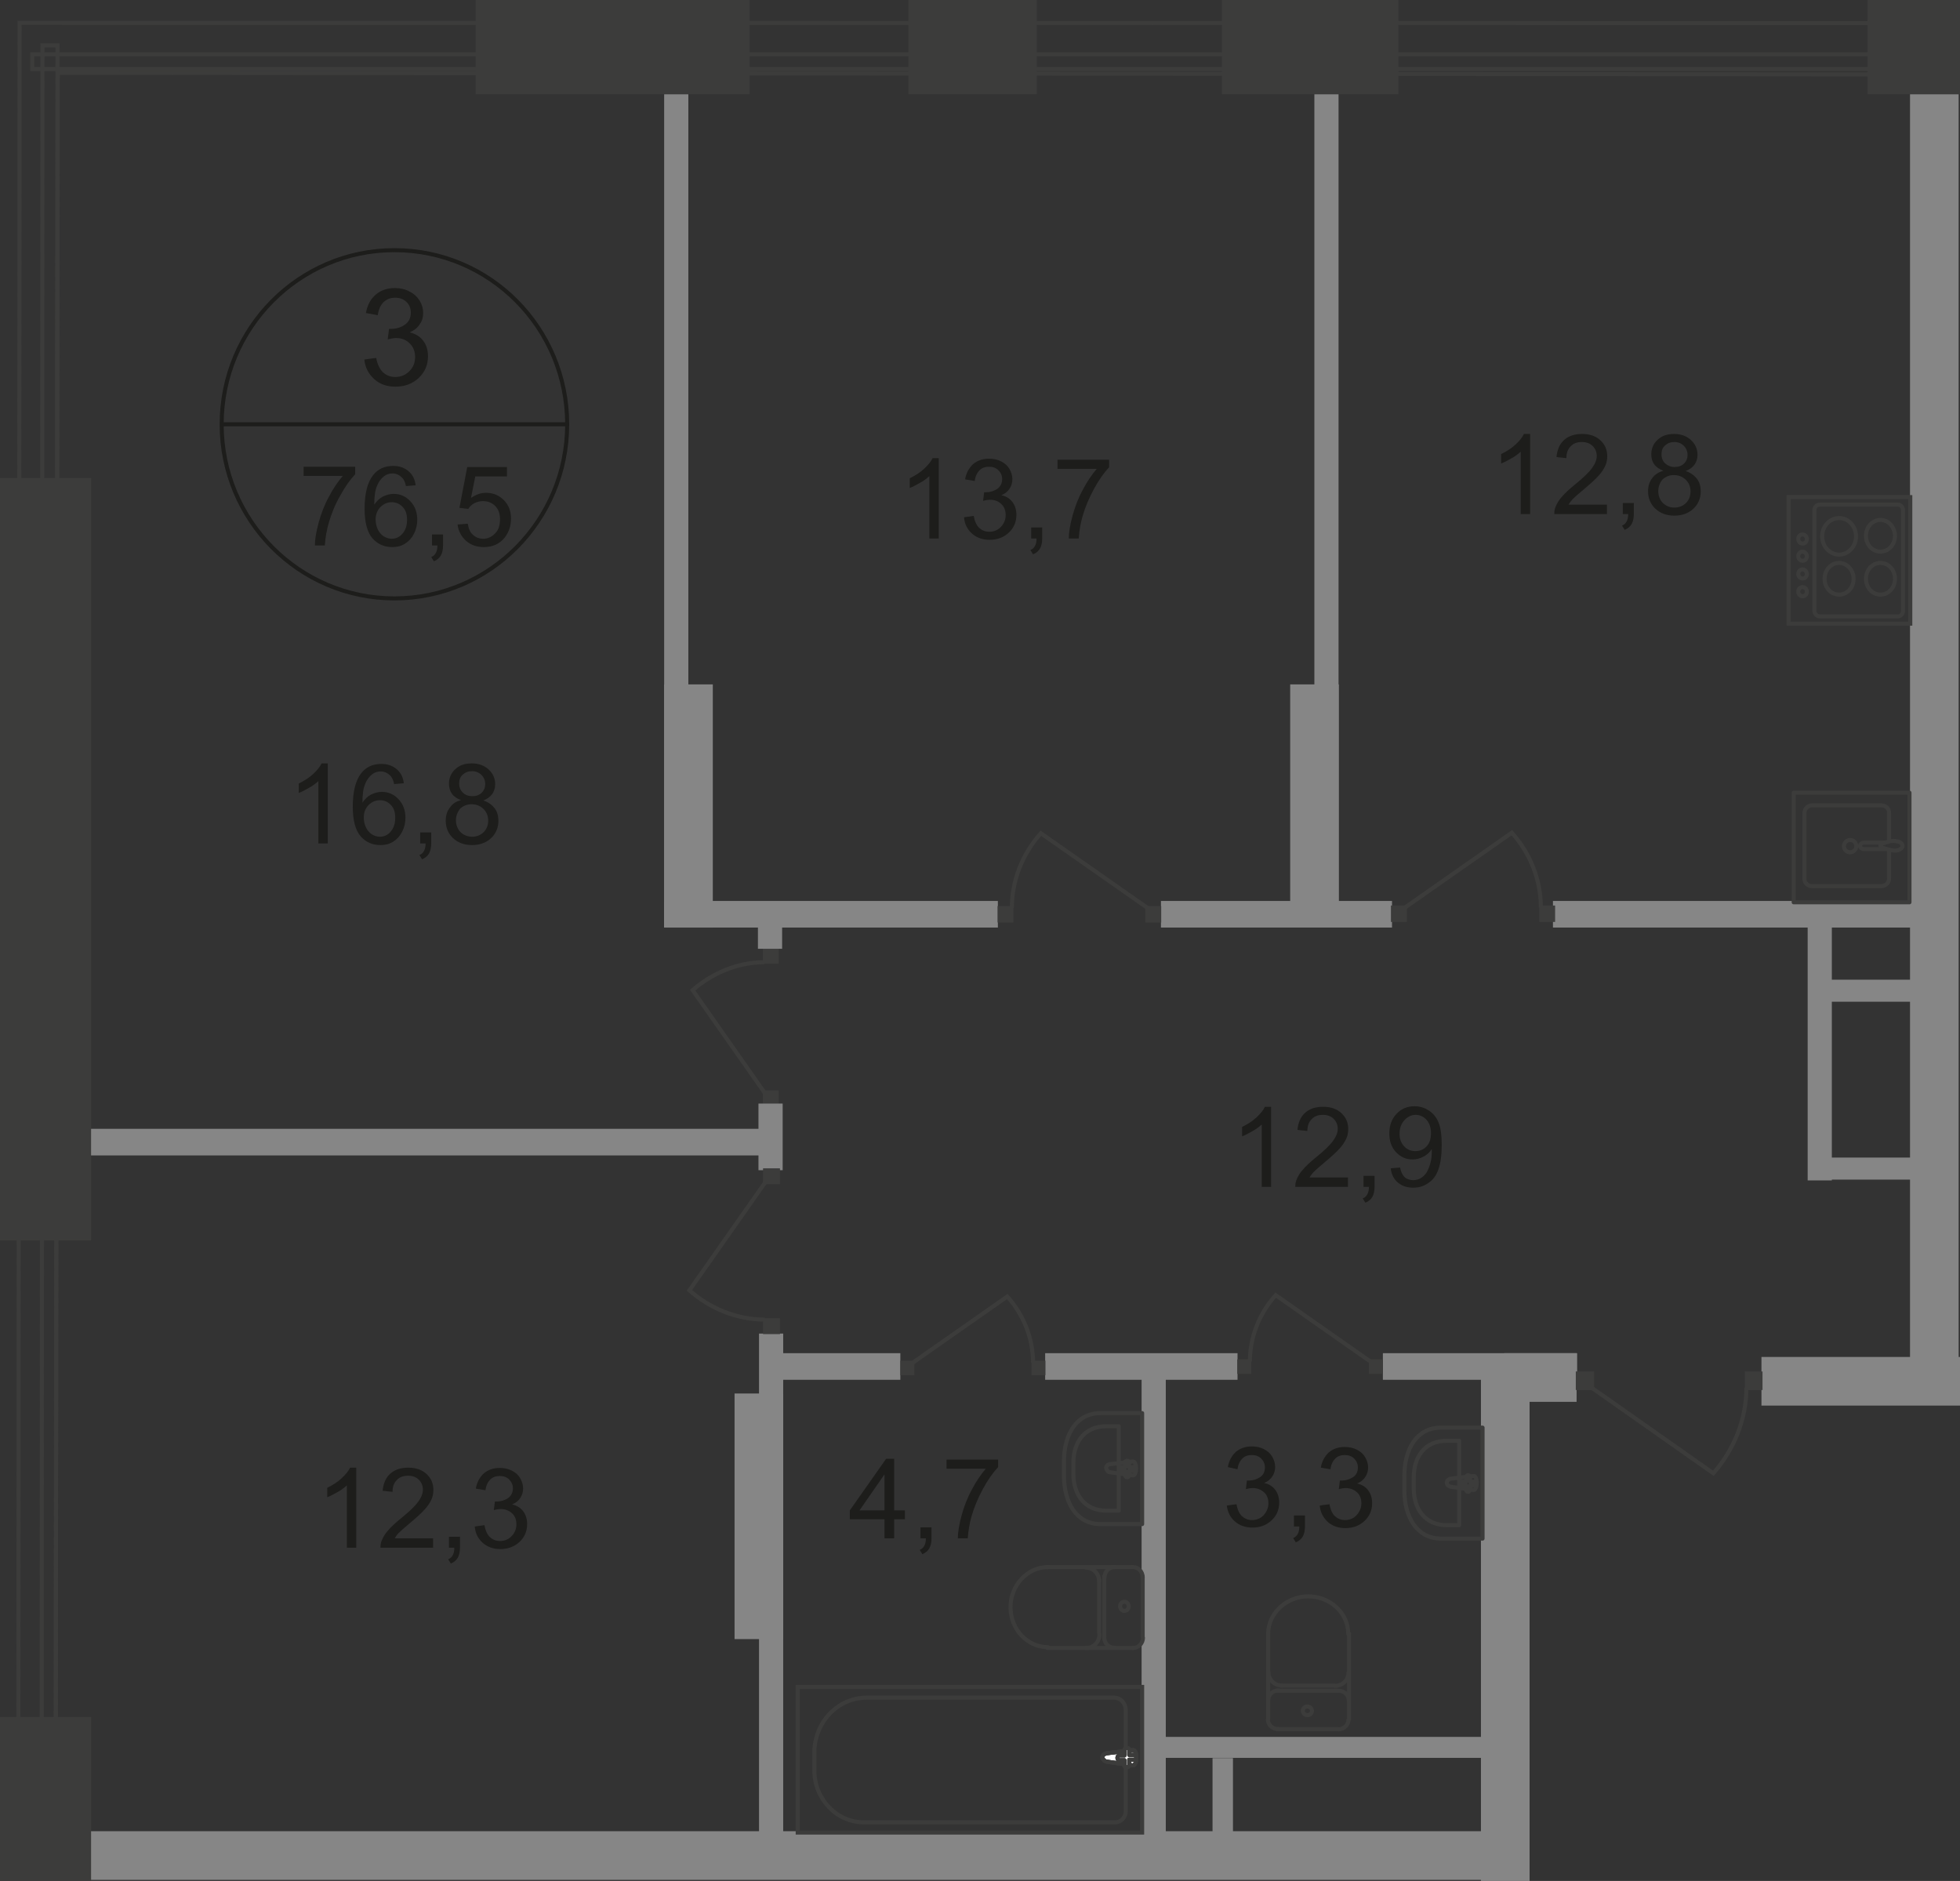 <?xml version="1.0" encoding="utf-8"?>
<!-- Generator: Adobe Illustrator 26.0.0, SVG Export Plug-In . SVG Version: 6.00 Build 0)  -->
<svg version="1.1" id="Слой_1" xmlns="http://www.w3.org/2000/svg" xmlns:xlink="http://www.w3.org/1999/xlink" x="0px" y="0px"
	 viewBox="0 0 729.5 700" style="enable-background:new 0 0 729.5 700;" xml:space="preserve">
<rect x="0" y="0" width="729.5" height="700" fill="#333333" stroke="none"/>
<style type="text/css">
	.st0{fill-rule:evenodd;clip-rule:evenodd;fill:#868686;}
	.st1{fill:none;stroke:#3C3C3B;stroke-width:1.5;stroke-miterlimit:22.926;}
	.st2{fill:none;stroke:#3C3C3B;stroke-width:1.5;stroke-linecap:round;stroke-linejoin:round;stroke-miterlimit:10;}
	.st3{fill:#FFFFFF;}
	.st4{fill:#3C3C3B;}
	.st5{fill-rule:evenodd;clip-rule:evenodd;fill:#3C3C3B;}
	.st6{enable-background:new    ;}
	.st7{fill:#1D1D1B;}
	.st8{fill:none;stroke:#1D1D1B;stroke-width:1.5;stroke-miterlimit:10;}
</style>
<rect x="247.2" y="254.7" class="st0" width="18.1" height="90.5"/>
<rect x="247.2" y="33.5" class="st0" width="9" height="311.7"/>
<rect x="480.2" y="254.7" class="st0" width="18.1" height="86.9"/>
<rect x="489.2" y="33.5" class="st0" width="9" height="309.8"/>
<rect x="710.9" y="30.1" class="st0" width="18.1" height="482.6"/>
<rect x="30.7" y="681.5" class="st0" width="528.5" height="18.1"/>
<rect x="273.4" y="518.6" class="st0" width="18.1" height="91.4"/>
<rect x="282.5" y="496.3" class="st0" width="9" height="194.2"/>
<rect x="424.9" y="506.4" class="st0" width="9" height="184.1"/>
<polyline class="st0" points="551.2,700 551.2,504.5 569.3,504.5 569.3,700 "/>
<polyline class="st0" points="729.5,523.1 655.6,523.1 655.6,505 729.5,505 "/>
<rect x="389" y="503.6" class="st0" width="71.6" height="9.9"/>
<rect x="514.7" y="503.6" class="st0" width="72.3" height="9.9"/>
<rect x="559.9" y="503.6" class="st0" width="26.9" height="18.1"/>
<rect x="284.9" y="503.6" class="st0" width="50.2" height="9.9"/>
<rect x="29.7" y="420.1" class="st0" width="256.8" height="9.9"/>
<rect x="247.4" y="335.3" class="st0" width="124" height="9.9"/>
<rect x="432.1" y="335.3" class="st0" width="86" height="9.9"/>
<rect x="578" y="335.3" class="st0" width="139.8" height="9.9"/>
<rect x="677.4" y="364.6" class="st0" width="39.6" height="8.2"/>
<rect x="677.4" y="430.8" class="st0" width="39.6" height="8.2"/>
<rect x="672.8" y="337" class="st0" width="9" height="102.3"/>
<rect x="665.7" y="185" class="st1" width="45.3" height="47.1"/>
<path class="st1" d="M706.4,187.8h-29.2c-1,0-1.9,0.9-1.9,2.1v37.4c0,1,0.9,2.1,1.9,2.1h29.2c1,0,1.9-0.9,1.9-2.1v-37.4
	C708.3,188.7,707.4,187.8,706.4,187.8z"/>
<path class="st1" d="M699.9,193.5c-3,0-5.4,2.6-5.4,5.9s2.4,5.9,5.4,5.9c3,0,5.4-2.6,5.4-5.9C705.2,196.1,702.9,193.5,699.9,193.5z"
	/>
<path class="st1" d="M699.9,209.5c-3,0-5.4,2.6-5.4,5.9c0,3.3,2.4,5.9,5.4,5.9c3,0,5.4-2.6,5.4-5.9
	C705.3,212.1,702.9,209.5,699.9,209.5z"/>
<path class="st1" d="M684.5,209.5c-3,0-5.4,2.6-5.4,5.9c0,3.3,2.4,5.9,5.4,5.9s5.4-2.6,5.4-5.9C689.9,212.1,687.4,209.5,684.5,209.5
	z"/>
<ellipse class="st1" cx="684.5" cy="199.6" rx="6.3" ry="6.8"/>
<path class="st1" d="M670.9,198.9c-0.9,0-1.6,0.7-1.6,1.7c0,0.9,0.7,1.7,1.6,1.7c0.9,0,1.6-0.7,1.6-1.7
	C672.5,199.6,671.8,198.9,670.9,198.9z"/>
<path class="st1" d="M670.9,205.3c-0.9,0-1.6,0.7-1.6,1.7c0,0.9,0.7,1.7,1.6,1.7c0.9,0,1.6-0.7,1.6-1.7
	C672.5,206.2,671.8,205.3,670.9,205.3z"/>
<path class="st1" d="M670.9,211.9c-0.9,0-1.6,0.7-1.6,1.7c0,0.9,0.7,1.7,1.6,1.7c0.9,0,1.6-0.7,1.6-1.7
	C672.5,212.8,671.8,211.9,670.9,211.9z"/>
<path class="st1" d="M670.9,218.5c-0.9,0-1.6,0.7-1.6,1.7c0,0.9,0.7,1.7,1.6,1.7c0.9,0,1.6-0.7,1.6-1.7S671.8,218.5,670.9,218.5z"/>
<path class="st2" d="M703.1,312.9v-10.4c0-1.6-1.2-2.8-3-2.8h-25.5c-1.6,0-3,1.2-3,2.8V327c0,1.6,1.2,2.8,3,2.8h25.5
	c1.6,0,3-1.2,3-2.8v-10.8"/>
<path class="st1" d="M688.6,317.2c1.2,0,2.3-1,2.3-2.3s-1-2.3-2.3-2.3c-1.2,0-2.3,1-2.3,2.3S687.4,317.2,688.6,317.2z"/>
<path class="st1" d="M702,316h-8.3c-0.7,0-1.4-0.5-1.4-1.2s0.7-1.2,1.4-1.2h8.3"/>
<path class="st1" d="M703.4,313.1c-1.2,0.3-1.9,0.5-2.4,0.7c-0.3,0.2-0.7,0.2-0.9,0.3c0,0-0.2,0-0.2,0.2v0.2v0.2v0.2v0.2
	c0,0,0,0.2,0.2,0.2c0.2,0,0.5,0.2,0.9,0.3c0.5,0.2,1.2,0.3,2.4,0.7c0.9,0.2,1.7,0.3,2.6,0.2c1.2-0.2,2.1-0.9,2.1-1.7
	s-0.9-1.6-2.1-1.7C705.2,312.9,704.1,312.9,703.4,313.1z"/>
<rect x="667.6" y="295" class="st2" width="43.1" height="40.8"/>
<polyline class="st1" points="719.1,20.2 12,20.2 12,25.7 719.1,25.7 "/>
<rect x="296.9" y="627.8" class="st1" width="128.2" height="54.2"/>
<path class="st1" d="M322.6,631.8h92.1c2.4,0,4.3,2.1,4.3,4.7v37.5c0,2.3-1.7,4.2-4,4.2h-93.5c-10.1,0-18.4-8.7-18.4-19.3v-6.8
	C303.2,640.9,311.8,631.8,322.6,631.8z"/>
<path class="st3" d="M411.9,655.6l9.7,1.4c1.7,0.2,1.9-5.9,0-5.7l-9.7,1.2c-0.9,0.2-1.6,0.7-1.6,1.6
	C410.5,654.9,411.2,655.5,411.9,655.6"/>
<path class="st1" d="M411.9,655.6l9.7,1.4c1.7,0.2,1.9-5.9,0-5.7l-9.7,1.2c-0.9,0.2-1.6,0.7-1.6,1.6
	C410.5,654.9,411.2,655.5,411.9,655.6z"/>
<path class="st1" d="M411.9,655.6l9.7,1.4c1.7,0.2,1.9-5.9,0-5.7l-9.7,1.2c-0.9,0.2-1.6,0.7-1.6,1.6
	C410.5,654.9,411.2,655.5,411.9,655.6z"/>
<path class="st2" d="M411.9,655.6l9.7,1.4c1.7,0.2,1.9-5.9,0-5.7l-9.7,1.2c-0.9,0.2-1.6,0.7-1.6,1.6
	C410.5,654.9,411.2,655.5,411.9,655.6z"/>
<path class="st3" d="M419.4,657.7L419.4,657.7c0.3,0,0.9-0.3,0.9-0.9v-1.9h1.9c0.3,0,0.7-0.3,0.7-0.9c0-0.5-0.3-0.9-0.7-0.9h-1.9
	v-1.7c0-0.5-0.3-0.9-0.9-0.9c-0.3,0-0.9,0.3-0.9,0.9v1.9h-1.9c-0.3,0-0.7,0.3-0.7,0.9c0,0.5,0.3,0.9,0.7,0.9h1.9v1.9
	C418.5,657.4,418.9,657.7,419.4,657.7"/>
<path class="st2" d="M419.4,657.7L419.4,657.7c0.3,0,0.9-0.3,0.9-0.9v-1.9h1.9c0.3,0,0.7-0.3,0.7-0.9c0-0.5-0.3-0.9-0.7-0.9h-1.9
	v-1.7c0-0.5-0.3-0.9-0.9-0.9c-0.3,0-0.9,0.3-0.9,0.9v1.9h-1.9c-0.3,0-0.7,0.3-0.7,0.9c0,0.5,0.3,0.9,0.7,0.9h1.9v1.9
	C418.5,657.4,418.9,657.7,419.4,657.7z"/>
<path class="st2" d="M419.4,657.7L419.4,657.7c0.3,0,0.9-0.3,0.9-0.9v-1.9h1.9c0.3,0,0.7-0.3,0.7-0.9c0-0.5-0.3-0.9-0.7-0.9h-1.9
	v-1.7c0-0.5-0.3-0.9-0.9-0.9c-0.3,0-0.9,0.3-0.9,0.9v1.9h-1.9c-0.3,0-0.7,0.3-0.7,0.9c0,0.5,0.3,0.9,0.7,0.9h1.9v1.9
	C418.5,657.4,418.9,657.7,419.4,657.7z"/>
<path class="st2" d="M419.4,657.7L419.4,657.7c0.3,0,0.9-0.3,0.9-0.9v-1.9h1.9c0.3,0,0.7-0.3,0.7-0.9c0-0.5-0.3-0.9-0.7-0.9h-1.9
	v-1.7c0-0.5-0.3-0.9-0.9-0.9c-0.3,0-0.9,0.3-0.9,0.9v1.9h-1.9c-0.3,0-0.7,0.3-0.7,0.9c0,0.5,0.3,0.9,0.7,0.9h1.9v1.9
	C418.5,657.4,418.9,657.7,419.4,657.7z"/>
<path class="st2" d="M409.6,567.2h15.5v-41.3h-15.5c-9,0-13.6,8-13.6,17.9v5.6C396.1,559.2,400.6,567.2,409.6,567.2z"/>
<path class="st2" d="M411.7,562.2h4.7v-31.4h-4.7c-8.2,0-12.2,6.1-12.2,13.6v4.3C399.6,556.1,403.6,562.2,411.7,562.2z"/>
<path class="st2" d="M413.1,547.9l8.5,1.2c1.6,0.2,1.7-5.4,0-5.2l-8.5,1c-0.7,0-1.4,0.7-1.4,1.4
	C411.9,547.2,412.4,547.9,413.1,547.9z"/>
<path class="st2" d="M419.5,549.8L419.5,549.8c0.3,0,0.7-0.3,0.7-0.7v-1.7h1.6c0.3,0,0.7-0.3,0.7-0.7c0-0.3-0.3-0.7-0.7-0.7h-1.6
	v-1.7c0-0.3-0.3-0.7-0.7-0.7s-0.7,0.3-0.7,0.7v1.7h-1.6c-0.3,0-0.7,0.3-0.7,0.7c0,0.3,0.3,0.7,0.7,0.7h1.6v1.7
	C418.9,549.5,419.2,549.8,419.5,549.8z"/>
<path class="st2" d="M421.8,613.3c1.9,0,3.6-1.7,3.6-3.8"/>
<line class="st2" x1="421.6" y1="613.3" x2="389.8" y2="613.3"/>
<path class="st2" d="M390,583.2c-7.6,0-13.9,6.8-13.9,14.9c0,8.3,6.3,14.9,13.9,14.9"/>
<line class="st2" x1="389.7" y1="583.2" x2="421.5" y2="583.2"/>
<path class="st2" d="M425.3,587c0-2.1-1.6-3.8-3.6-3.8"/>
<line class="st2" x1="425.3" y1="586.7" x2="425.3" y2="609.1"/>
<path class="st2" d="M420.1,597.8c0-0.9-0.7-1.7-1.6-1.7c-0.9,0-1.6,0.7-1.6,1.7c0,0.9,0.7,1.7,1.6,1.7S420.1,598.8,420.1,597.8z"/>
<path class="st2" d="M414.7,583.2c-1.9,0-3.6,1.7-3.6,3.8"/>
<line class="st2" x1="411" y1="586.7" x2="411" y2="609.1"/>
<path class="st2" d="M411,609.4c0,2.1,1.6,3.8,3.6,3.8"/>
<path class="st2" d="M404.3,613.3c2.8,0,4.9-2.3,4.9-5"/>
<line class="st2" x1="409.1" y1="607.7" x2="409.1" y2="588.1"/>
<path class="st2" d="M409.1,588.4c0-2.8-2.3-5-4.9-5"/>
<path class="st2" d="M536.3,572.6h15.5v-41.3h-15.5c-9,0-13.6,8-13.6,17.9v5.6C522.7,564.4,527.3,572.6,536.3,572.6z"/>
<path class="st2" d="M538.4,567.6h4.7v-31.4h-4.7c-8.2,0-12.2,6.1-12.2,13.6v4.3C526.2,561.5,530.4,567.6,538.4,567.6z"/>
<path class="st2" d="M539.9,553.3l8.5,1.2c1.6,0.2,1.7-5.4,0-5.2l-8.5,1c-0.7,0.2-1.4,0.7-1.4,1.4
	C538.5,552.6,539.1,553.1,539.9,553.3z"/>
<path class="st2" d="M546.4,555.2L546.4,555.2c0.3,0,0.7-0.3,0.7-0.7v-1.7h1.6c0.3,0,0.7-0.3,0.7-0.7c0-0.3-0.3-0.7-0.7-0.7h-1.6
	v-1.7c0-0.3-0.3-0.7-0.7-0.7c-0.3,0-0.7,0.3-0.7,0.7v1.7h-1.6c-0.3,0-0.7,0.3-0.7,0.7c0,0.3,0.3,0.7,0.7,0.7h1.6v1.7
	C545.7,554.9,546,555.2,546.4,555.2z"/>
<path class="st2" d="M501.9,640c0,1.9-1.7,3.6-3.8,3.6"/>
<line class="st2" x1="502.1" y1="639.8" x2="502.1" y2="608"/>
<path class="st2" d="M472,608c0-7.6,6.8-13.9,14.9-13.9c8.3,0,14.9,6.3,14.9,13.9"/>
<line class="st2" x1="472" y1="607.7" x2="472" y2="639.7"/>
<path class="st2" d="M475.7,643.5c-2.1,0-3.8-1.6-3.8-3.6"/>
<line class="st2" x1="475.3" y1="643.5" x2="497.9" y2="643.5"/>
<path class="st2" d="M486.6,638.3c-0.9,0-1.7-0.7-1.7-1.6c0-0.9,0.7-1.6,1.7-1.6c0.9,0,1.7,0.7,1.7,1.6
	C488.3,637.6,487.6,638.3,486.6,638.3z"/>
<path class="st2" d="M472,632.7c0-1.9,1.7-3.6,3.8-3.6"/>
<line class="st2" x1="475.3" y1="629.2" x2="497.9" y2="629.2"/>
<path class="st2" d="M498.2,629.2c2.1,0,3.8,1.6,3.8,3.6"/>
<path class="st2" d="M501.9,622.5c0,2.8-2.3,4.9-5,4.9"/>
<line class="st2" x1="496.5" y1="627.3" x2="476.7" y2="627.3"/>
<path class="st2" d="M477.1,627.3c-2.8,0-5-2.3-5-4.9"/>
<rect x="429.4" y="646.4" class="st0" width="124" height="7.8"/>
<rect x="451.3" y="654.3" class="st0" width="7.6" height="32.3"/>
<path class="st2" d="M509.2,698.9"/>
<rect x="586.5" y="510.4" class="st4" width="6.8" height="6.9"/>
<rect x="649.4" y="510.4" class="st4" width="6.6" height="6.9"/>
<path class="st1" d="M592.2,516.3l45.5,32c7.6-8.7,12.3-20,12.3-31.8"/>
<rect x="426.3" y="337.2" class="st4" width="5.9" height="6.1"/>
<rect x="371.3" y="337.2" class="st4" width="5.9" height="6.1"/>
<path class="st1" d="M427.4,338.1l-40-28c-6.8,7.6-10.8,17.5-10.8,27.8"/>
<rect x="517.7" y="337" class="st4" width="5.9" height="6.1"/>
<rect x="572.9" y="337" class="st4" width="5.9" height="6.1"/>
<path class="st1" d="M522.7,337.9l40-28c6.8,7.6,10.8,17.5,10.8,27.8"/>
<rect x="335.1" y="506.4" class="st4" width="5.2" height="5.4"/>
<rect x="383.9" y="506.4" class="st4" width="5.2" height="5.4"/>
<path class="st1" d="M339.5,507.3l35.4-24.8c6.1,6.8,9.6,15.6,9.6,24.7"/>
<rect x="509.5" y="505.9" class="st4" width="5.2" height="5.4"/>
<rect x="460.5" y="505.9" class="st4" width="5.2" height="5.4"/>
<path class="st1" d="M510.2,506.8l-35.4-24.8c-6.1,6.8-9.6,15.6-9.6,24.7"/>
<rect x="283.9" y="405.8" class="st4" width="5.9" height="5.7"/>
<rect x="283.9" y="353" class="st4" width="5.9" height="5.6"/>
<path class="st1" d="M284.6,406.7l-26.8-38.2c7.3-6.4,16.9-10.4,26.6-10.4"/>
<rect x="282.1" y="338.2" class="st0" width="9" height="14.9"/>
<rect x="282.3" y="410.7" class="st0" width="9" height="24.8"/>
<rect x="284" y="434.8" class="st4" width="6.3" height="5.9"/>
<rect x="284" y="490.6" class="st4" width="6.3" height="5.9"/>
<path class="st1" d="M284.9,439.9l-28.3,40.3c7.6,6.8,17.7,10.9,28.1,10.9"/>
<polyline class="st1" points="719.1,27.7 21.5,27.1 20.7,691.3 "/>
<polyline class="st1" points="6.8,691.3 7.3,8.5 8.2,8.5 21.5,8.5 719.1,8.6 "/>
<polyline class="st1" points="15.5,700 15.8,16.9 21.4,16.9 20.7,691.3 "/>
<rect x="338.1" class="st5" width="47.8" height="35.1"/>
<rect x="177" class="st5" width="102" height="35.1"/>
<rect x="454.8" class="st5" width="65.7" height="35.1"/>
<polyline class="st5" points="729.5,35.1 695.1,35.1 695.1,0 729.5,0 "/>
<polyline class="st5" points="0,700 0,639 33.9,639 33.9,700 "/>
<rect y="177.9" class="st5" width="33.9" height="283.7"/>
<g class="st6">
	<path class="st7" d="M569.6,191.3H566v-23.2c-0.9,0.8-2,1.7-3.5,2.5c-1.4,0.8-2.7,1.5-3.8,1.9V169c2-1,3.8-2.1,5.3-3.5
		c1.5-1.4,2.6-2.7,3.2-4h2.3V191.3z"/>
	<path class="st7" d="M598.1,187.8v3.5h-19.6c0-0.9,0.1-1.7,0.4-2.5c0.5-1.3,1.3-2.7,2.4-3.9c1.1-1.3,2.7-2.8,4.8-4.5
		c3.2-2.6,5.4-4.7,6.5-6.3c1.1-1.5,1.7-3,1.7-4.4c0-1.4-0.5-2.7-1.5-3.7c-1-1-2.4-1.5-4-1.5c-1.8,0-3.2,0.5-4.2,1.6
		c-1.1,1.1-1.6,2.5-1.6,4.4l-3.7-0.4c0.3-2.8,1.2-4.9,2.9-6.4c1.7-1.5,3.9-2.2,6.7-2.2c2.8,0,5.1,0.8,6.8,2.4
		c1.7,1.6,2.5,3.5,2.5,5.9c0,1.2-0.2,2.4-0.7,3.5c-0.5,1.1-1.3,2.4-2.4,3.6c-1.1,1.3-3,3-5.6,5.2c-2.2,1.8-3.6,3.1-4.2,3.7
		c-0.6,0.7-1.1,1.3-1.5,2H598.1z"/>
	<path class="st7" d="M604,191.3v-4.1h4.1v4.1c0,1.5-0.3,2.8-0.8,3.7c-0.5,0.9-1.4,1.7-2.6,2.2l-1-1.6c0.8-0.3,1.3-0.8,1.7-1.5
		s0.6-1.6,0.6-2.8H604z"/>
	<path class="st7" d="M619.1,175.2c-1.5-0.6-2.6-1.3-3.4-2.4s-1.1-2.3-1.1-3.7c0-2.2,0.8-4,2.3-5.4c1.6-1.5,3.6-2.2,6.2-2.2
		c2.6,0,4.7,0.8,6.3,2.3c1.6,1.5,2.4,3.3,2.4,5.5c0,1.4-0.4,2.6-1.1,3.6c-0.7,1-1.8,1.8-3.3,2.4c1.8,0.6,3.2,1.6,4.2,2.9
		c1,1.3,1.4,2.9,1.4,4.7c0,2.5-0.9,4.7-2.7,6.4c-1.8,1.7-4.2,2.6-7.1,2.6c-2.9,0-5.3-0.9-7.1-2.6c-1.8-1.7-2.7-3.9-2.7-6.5
		c0-1.9,0.5-3.5,1.5-4.8C615.9,176.6,617.3,175.7,619.1,175.2z M617.2,182.8c0,1,0.2,2,0.7,3s1.2,1.7,2.2,2.3s2,0.8,3.1,0.8
		c1.7,0,3.2-0.6,4.3-1.7c1.1-1.1,1.7-2.5,1.7-4.3c0-1.8-0.6-3.2-1.8-4.4c-1.2-1.1-2.6-1.7-4.4-1.7c-1.7,0-3.1,0.6-4.3,1.7
		C617.8,179.7,617.2,181.1,617.2,182.8z M618.4,169.1c0,1.4,0.5,2.6,1.4,3.4s2.1,1.3,3.5,1.3c1.4,0,2.6-0.4,3.5-1.3s1.3-2,1.3-3.2
		c0-1.3-0.5-2.5-1.4-3.4c-0.9-0.9-2.1-1.4-3.5-1.4c-1.4,0-2.5,0.4-3.5,1.3S618.4,167.8,618.4,169.1z"/>
</g>
<g class="st6">
	<path class="st7" d="M349.5,200.4h-3.6v-23.2c-0.9,0.8-2,1.7-3.5,2.5c-1.4,0.8-2.7,1.5-3.8,1.9V178c2-1,3.8-2.1,5.3-3.5
		c1.5-1.4,2.6-2.7,3.2-4h2.3V200.4z"/>
	<path class="st7" d="M358.8,192.5l3.6-0.5c0.4,2.1,1.1,3.6,2.1,4.5c1,0.9,2.2,1.4,3.7,1.4c1.7,0,3.2-0.6,4.3-1.8
		c1.2-1.2,1.8-2.7,1.8-4.4c0-1.7-0.5-3.1-1.6-4.1c-1.1-1.1-2.5-1.6-4.2-1.6c-0.7,0-1.5,0.1-2.6,0.4l0.4-3.2c0.2,0,0.4,0,0.6,0
		c1.6,0,2.9-0.4,4.2-1.2c1.2-0.8,1.9-2.1,1.9-3.7c0-1.3-0.5-2.4-1.4-3.3s-2.1-1.3-3.5-1.3c-1.4,0-2.6,0.4-3.5,1.3
		c-0.9,0.9-1.6,2.2-1.8,4l-3.6-0.6c0.4-2.4,1.5-4.3,3-5.7c1.6-1.3,3.5-2,5.9-2c1.6,0,3.1,0.3,4.5,1c1.4,0.7,2.4,1.6,3.1,2.8
		c0.7,1.2,1.1,2.5,1.1,3.8c0,1.3-0.3,2.4-1,3.5c-0.7,1.1-1.7,1.9-3.1,2.5c1.8,0.4,3.1,1.2,4.1,2.5c1,1.3,1.5,2.9,1.5,4.8
		c0,2.6-0.9,4.8-2.8,6.6c-1.9,1.8-4.3,2.7-7.2,2.7c-2.6,0-4.8-0.8-6.5-2.3C360,197,359,195,358.8,192.5z"/>
	<path class="st7" d="M383.8,200.4v-4.1h4.1v4.1c0,1.5-0.3,2.8-0.8,3.7c-0.5,0.9-1.4,1.7-2.6,2.2l-1-1.6c0.8-0.3,1.3-0.8,1.7-1.5
		s0.6-1.6,0.6-2.8H383.8z"/>
	<path class="st7" d="M393.6,174.6v-3.5h19.2v2.8c-1.9,2-3.8,4.7-5.6,8s-3.3,6.8-4.3,10.3c-0.7,2.5-1.2,5.2-1.4,8.2h-3.7
		c0-2.3,0.5-5.2,1.4-8.5c0.9-3.3,2.1-6.5,3.8-9.6c1.6-3.1,3.4-5.7,5.2-7.8H393.6z"/>
</g>
<g class="st6">
	<path class="st7" d="M113,177.2v-3.5h19.2v2.8c-1.9,2-3.8,4.7-5.6,8c-1.9,3.3-3.3,6.8-4.3,10.3c-0.7,2.5-1.2,5.2-1.4,8.2h-3.7
		c0-2.3,0.5-5.2,1.4-8.5c0.9-3.3,2.1-6.5,3.8-9.6c1.6-3.1,3.4-5.7,5.2-7.8H113z"/>
	<path class="st7" d="M154.7,180.6l-3.6,0.3c-0.3-1.4-0.8-2.5-1.4-3.1c-1-1-2.2-1.6-3.6-1.6c-1.2,0-2.2,0.3-3.1,1
		c-1.1,0.8-2.1,2.1-2.7,3.7c-0.7,1.6-1,3.9-1,6.9c0.9-1.3,1.9-2.3,3.2-3c1.3-0.6,2.6-1,4-1c2.4,0,4.5,0.9,6.2,2.7
		c1.7,1.8,2.6,4.1,2.6,6.9c0,1.9-0.4,3.6-1.2,5.2c-0.8,1.6-1.9,2.8-3.3,3.7c-1.4,0.9-3,1.3-4.8,1.3c-3,0-5.5-1.1-7.4-3.3
		s-2.9-5.9-2.9-11c0-5.7,1.1-9.9,3.2-12.5c1.8-2.3,4.3-3.4,7.5-3.4c2.3,0,4.2,0.7,5.7,2S154.4,178.3,154.7,180.6z M139.8,193.4
		c0,1.3,0.3,2.5,0.8,3.6c0.5,1.1,1.3,2,2.2,2.6c1,0.6,2,0.9,3,0.9c1.5,0,2.9-0.6,4-1.9s1.7-2.9,1.7-5.1c0-2.1-0.5-3.7-1.6-4.8
		c-1.1-1.2-2.5-1.8-4.1-1.8c-1.6,0-3,0.6-4.2,1.8C140.4,189.9,139.8,191.5,139.8,193.4z"/>
	<path class="st7" d="M160.8,203v-4.1h4.1v4.1c0,1.5-0.3,2.8-0.8,3.7c-0.5,0.9-1.4,1.7-2.6,2.2l-1-1.6c0.8-0.3,1.3-0.8,1.7-1.5
		s0.6-1.6,0.6-2.8H160.8z"/>
	<path class="st7" d="M170.3,195.2l3.8-0.3c0.3,1.9,0.9,3.3,2,4.2c1,0.9,2.3,1.4,3.7,1.4c1.8,0,3.2-0.7,4.5-2s1.8-3.1,1.8-5.3
		c0-2.1-0.6-3.7-1.8-4.9c-1.2-1.2-2.7-1.8-4.6-1.8c-1.2,0-2.2,0.3-3.2,0.8c-0.9,0.5-1.7,1.2-2.2,2.1L171,189l2.9-15.2h14.8v3.5
		h-11.8l-1.6,8c1.8-1.2,3.6-1.9,5.6-1.9c2.6,0,4.8,0.9,6.6,2.7s2.7,4.1,2.7,6.9c0,2.7-0.8,5-2.3,7c-1.9,2.4-4.5,3.6-7.8,3.6
		c-2.7,0-4.9-0.8-6.6-2.3S170.6,197.7,170.3,195.2z"/>
</g>
<g class="st6">
	<path class="st7" d="M473.2,441.7h-3.6v-23.2c-0.9,0.8-2,1.7-3.5,2.5c-1.4,0.8-2.7,1.5-3.8,1.9v-3.5c2-1,3.8-2.1,5.3-3.5
		c1.5-1.4,2.6-2.7,3.2-4h2.3V441.7z"/>
	<path class="st7" d="M501.7,438.2v3.5h-19.6c0-0.9,0.1-1.7,0.4-2.5c0.5-1.3,1.3-2.7,2.4-3.9c1.1-1.3,2.7-2.8,4.8-4.5
		c3.2-2.6,5.4-4.7,6.5-6.3c1.1-1.5,1.7-3,1.7-4.4c0-1.4-0.5-2.7-1.5-3.7c-1-1-2.4-1.5-4-1.5c-1.8,0-3.2,0.5-4.2,1.6
		c-1.1,1.1-1.6,2.5-1.6,4.4l-3.7-0.4c0.3-2.8,1.2-4.9,2.9-6.4c1.7-1.5,3.9-2.2,6.7-2.2c2.8,0,5.1,0.8,6.8,2.4
		c1.7,1.6,2.5,3.5,2.5,5.9c0,1.2-0.2,2.4-0.7,3.5c-0.5,1.1-1.3,2.4-2.4,3.6c-1.1,1.3-3,3-5.6,5.2c-2.2,1.8-3.6,3.1-4.2,3.7
		c-0.6,0.7-1.1,1.3-1.5,2H501.7z"/>
	<path class="st7" d="M507.5,441.7v-4.1h4.1v4.1c0,1.5-0.3,2.8-0.8,3.7c-0.5,0.9-1.4,1.7-2.6,2.2l-1-1.6c0.8-0.3,1.3-0.8,1.7-1.5
		s0.6-1.6,0.6-2.8H507.5z"/>
	<path class="st7" d="M517.6,434.8l3.5-0.3c0.3,1.6,0.9,2.8,1.7,3.6c0.8,0.7,1.9,1.1,3.2,1.1c1.1,0,2.1-0.3,2.9-0.8
		c0.8-0.5,1.5-1.2,2.1-2.1c0.5-0.9,1-2,1.4-3.5s0.5-2.9,0.5-4.5c0-0.2,0-0.4,0-0.7c-0.7,1.2-1.7,2.1-3,2.8c-1.3,0.7-2.6,1.1-4.1,1.1
		c-2.5,0-4.5-0.9-6.2-2.7s-2.5-4.1-2.5-7c0-3,0.9-5.4,2.7-7.3s4-2.8,6.7-2.8c1.9,0,3.7,0.5,5.3,1.6c1.6,1,2.8,2.5,3.6,4.4
		c0.8,1.9,1.2,4.7,1.2,8.3c0,3.8-0.4,6.8-1.2,9.1s-2,4-3.7,5.1c-1.6,1.2-3.5,1.8-5.7,1.8c-2.3,0-4.2-0.6-5.7-1.9
		C518.8,438.9,517.9,437.1,517.6,434.8z M532.6,421.7c0-2.1-0.6-3.8-1.7-5c-1.1-1.2-2.5-1.8-4-1.8c-1.6,0-3,0.7-4.2,2
		c-1.2,1.3-1.8,3-1.8,5.1c0,1.9,0.6,3.4,1.7,4.6c1.1,1.2,2.5,1.8,4.2,1.8c1.7,0,3.1-0.6,4.2-1.8S532.6,423.8,532.6,421.7z"/>
</g>
<g class="st6">
	<path class="st7" d="M329.2,572.5v-7.1h-12.9v-3.3l13.5-19.2h3v19.2h4v3.3h-4v7.1H329.2z M329.2,562.1v-13.4l-9.3,13.4H329.2z"/>
	<path class="st7" d="M342.6,572.5v-4.1h4.1v4.1c0,1.5-0.3,2.8-0.8,3.7c-0.5,0.9-1.4,1.7-2.6,2.2l-1-1.6c0.8-0.3,1.3-0.8,1.7-1.5
		s0.6-1.6,0.6-2.8H342.6z"/>
	<path class="st7" d="M352.3,546.7v-3.5h19.2v2.8c-1.9,2-3.8,4.7-5.6,8s-3.3,6.8-4.3,10.3c-0.7,2.5-1.2,5.2-1.4,8.2h-3.7
		c0-2.3,0.5-5.2,1.4-8.5c0.9-3.3,2.1-6.5,3.8-9.6c1.6-3.1,3.4-5.7,5.2-7.8H352.3z"/>
</g>
<g class="st6">
	<path class="st7" d="M122.1,313.9h-3.6v-23.2c-0.9,0.8-2,1.7-3.5,2.5c-1.4,0.8-2.7,1.5-3.8,1.9v-3.5c2-1,3.8-2.1,5.3-3.5
		c1.5-1.4,2.6-2.7,3.2-4h2.3V313.9z"/>
	<path class="st7" d="M150.3,291.5l-3.6,0.3c-0.3-1.4-0.8-2.5-1.4-3.1c-1-1-2.2-1.6-3.6-1.6c-1.2,0-2.2,0.3-3.1,1
		c-1.1,0.8-2.1,2.1-2.7,3.7c-0.7,1.6-1,3.9-1,6.9c0.9-1.3,1.9-2.3,3.2-3c1.3-0.6,2.6-1,4-1c2.4,0,4.5,0.9,6.2,2.7
		c1.7,1.8,2.6,4.1,2.6,6.9c0,1.9-0.4,3.6-1.2,5.2c-0.8,1.6-1.9,2.8-3.3,3.7c-1.4,0.9-3,1.3-4.8,1.3c-3,0-5.5-1.1-7.4-3.3
		s-2.9-5.9-2.9-11c0-5.7,1.1-9.9,3.2-12.5c1.8-2.3,4.3-3.4,7.5-3.4c2.3,0,4.2,0.7,5.7,2S150,289.2,150.3,291.5z M135.4,304.3
		c0,1.3,0.3,2.5,0.8,3.6c0.5,1.1,1.3,2,2.2,2.6c1,0.6,2,0.9,3,0.9c1.5,0,2.9-0.6,4-1.9s1.7-2.9,1.7-5.1c0-2.1-0.5-3.7-1.6-4.8
		c-1.1-1.2-2.5-1.8-4.1-1.8c-1.6,0-3,0.6-4.2,1.8C136,300.8,135.4,302.3,135.4,304.3z"/>
	<path class="st7" d="M156.4,313.9v-4.1h4.1v4.1c0,1.5-0.3,2.8-0.8,3.7c-0.5,0.9-1.4,1.7-2.6,2.2l-1-1.6c0.8-0.3,1.3-0.8,1.7-1.5
		s0.6-1.6,0.6-2.8H156.4z"/>
	<path class="st7" d="M171.6,297.8c-1.5-0.6-2.6-1.3-3.4-2.4c-0.7-1-1.1-2.3-1.1-3.7c0-2.2,0.8-4,2.3-5.4c1.6-1.5,3.6-2.2,6.2-2.2
		c2.6,0,4.7,0.8,6.3,2.3c1.6,1.5,2.4,3.3,2.4,5.5c0,1.4-0.4,2.6-1.1,3.6c-0.7,1-1.8,1.8-3.3,2.4c1.8,0.6,3.2,1.6,4.2,2.9
		s1.4,2.9,1.4,4.7c0,2.5-0.9,4.7-2.7,6.4c-1.8,1.7-4.2,2.6-7.1,2.6c-2.9,0-5.3-0.9-7.1-2.6c-1.8-1.7-2.7-3.9-2.7-6.5
		c0-1.9,0.5-3.5,1.5-4.8C168.4,299.1,169.8,298.2,171.6,297.8z M169.7,305.3c0,1,0.2,2,0.7,3s1.2,1.7,2.2,2.3c1,0.5,2,0.8,3.1,0.8
		c1.7,0,3.2-0.6,4.3-1.7c1.1-1.1,1.7-2.5,1.7-4.3c0-1.8-0.6-3.2-1.8-4.4c-1.2-1.1-2.6-1.7-4.4-1.7c-1.7,0-3.1,0.6-4.3,1.7
		C170.3,302.2,169.7,303.6,169.7,305.3z M170.9,291.6c0,1.4,0.5,2.6,1.4,3.4c0.9,0.9,2.1,1.3,3.5,1.3c1.4,0,2.6-0.4,3.5-1.3
		c0.9-0.9,1.3-2,1.3-3.2c0-1.3-0.5-2.5-1.4-3.4c-0.9-0.9-2.1-1.4-3.5-1.4c-1.4,0-2.5,0.4-3.5,1.3S170.9,290.4,170.9,291.6z"/>
</g>
<g class="st6">
	<path class="st7" d="M132.7,576h-3.6v-23.2c-0.9,0.8-2,1.7-3.5,2.5c-1.4,0.8-2.7,1.5-3.8,1.9v-3.5c2-1,3.8-2.1,5.3-3.5
		c1.5-1.4,2.6-2.7,3.2-4h2.3V576z"/>
	<path class="st7" d="M161.2,572.5v3.5h-19.6c0-0.9,0.1-1.7,0.4-2.5c0.5-1.3,1.3-2.7,2.4-3.9c1.1-1.3,2.7-2.8,4.8-4.5
		c3.2-2.6,5.4-4.7,6.5-6.3c1.1-1.5,1.7-3,1.7-4.4c0-1.4-0.5-2.7-1.5-3.7c-1-1-2.4-1.5-4-1.5c-1.8,0-3.2,0.5-4.2,1.6
		c-1.1,1.1-1.6,2.5-1.6,4.4l-3.7-0.4c0.3-2.8,1.2-4.9,2.9-6.4c1.7-1.5,3.9-2.2,6.7-2.2c2.8,0,5.1,0.8,6.8,2.4
		c1.7,1.6,2.5,3.5,2.5,5.9c0,1.2-0.2,2.4-0.7,3.5c-0.5,1.1-1.3,2.4-2.4,3.6c-1.1,1.3-3,3-5.6,5.2c-2.2,1.8-3.6,3.1-4.2,3.7
		s-1.1,1.3-1.5,2H161.2z"/>
	<path class="st7" d="M167.1,576v-4.1h4.1v4.1c0,1.5-0.3,2.8-0.8,3.7c-0.5,0.9-1.4,1.7-2.6,2.2l-1-1.6c0.8-0.3,1.3-0.8,1.7-1.5
		s0.6-1.6,0.6-2.8H167.1z"/>
	<path class="st7" d="M176.7,568.1l3.6-0.5c0.4,2.1,1.1,3.6,2.1,4.5c1,0.9,2.2,1.4,3.7,1.4c1.7,0,3.2-0.6,4.3-1.8
		c1.2-1.2,1.8-2.7,1.8-4.4c0-1.7-0.5-3.1-1.6-4.1s-2.5-1.6-4.2-1.6c-0.7,0-1.5,0.1-2.6,0.4l0.4-3.2c0.2,0,0.4,0,0.6,0
		c1.6,0,2.9-0.4,4.2-1.2c1.2-0.8,1.9-2.1,1.9-3.7c0-1.3-0.5-2.4-1.4-3.3c-0.9-0.9-2.1-1.3-3.5-1.3c-1.4,0-2.6,0.4-3.5,1.3
		c-0.9,0.9-1.6,2.2-1.8,4l-3.6-0.6c0.4-2.4,1.5-4.3,3-5.7c1.6-1.3,3.5-2,5.9-2c1.6,0,3.1,0.3,4.5,1c1.4,0.7,2.4,1.6,3.1,2.8
		c0.7,1.2,1.1,2.5,1.1,3.8c0,1.3-0.3,2.4-1,3.5c-0.7,1.1-1.7,1.9-3.1,2.5c1.8,0.4,3.1,1.2,4.1,2.5c1,1.3,1.5,2.9,1.5,4.8
		c0,2.6-0.9,4.8-2.8,6.6c-1.9,1.8-4.3,2.7-7.2,2.7c-2.6,0-4.8-0.8-6.5-2.3C177.9,572.6,176.9,570.6,176.7,568.1z"/>
</g>
<g class="st6">
	<path class="st7" d="M456.6,560.3l3.6-0.5c0.4,2.1,1.1,3.6,2.1,4.5c1,0.9,2.2,1.4,3.7,1.4c1.7,0,3.2-0.6,4.3-1.8s1.8-2.7,1.8-4.4
		c0-1.7-0.5-3.1-1.6-4.1s-2.5-1.6-4.2-1.6c-0.7,0-1.5,0.1-2.6,0.4l0.4-3.2c0.2,0,0.4,0,0.6,0c1.6,0,2.9-0.4,4.2-1.2s1.9-2.1,1.9-3.7
		c0-1.3-0.5-2.4-1.4-3.3s-2.1-1.3-3.5-1.3c-1.4,0-2.6,0.4-3.5,1.3c-0.9,0.9-1.6,2.2-1.8,4L457,546c0.4-2.4,1.5-4.3,3-5.7
		c1.6-1.3,3.5-2,5.9-2c1.6,0,3.1,0.3,4.5,1c1.4,0.7,2.4,1.6,3.1,2.8s1.1,2.5,1.1,3.8c0,1.3-0.3,2.4-1,3.5c-0.7,1.1-1.7,1.9-3.1,2.5
		c1.8,0.4,3.1,1.2,4.1,2.5s1.5,2.9,1.5,4.8c0,2.6-0.9,4.8-2.8,6.6c-1.9,1.8-4.3,2.7-7.2,2.7c-2.6,0-4.8-0.8-6.5-2.3
		C457.9,564.7,456.9,562.7,456.6,560.3z"/>
	<path class="st7" d="M481.6,568.1v-4.1h4.1v4.1c0,1.5-0.3,2.8-0.8,3.7c-0.5,0.9-1.4,1.7-2.6,2.2l-1-1.6c0.8-0.3,1.3-0.8,1.7-1.5
		s0.6-1.6,0.6-2.8H481.6z"/>
	<path class="st7" d="M491.2,560.3l3.6-0.5c0.4,2.1,1.1,3.6,2.1,4.5c1,0.9,2.2,1.4,3.7,1.4c1.7,0,3.2-0.6,4.3-1.8s1.8-2.7,1.8-4.4
		c0-1.7-0.5-3.1-1.6-4.1s-2.5-1.6-4.2-1.6c-0.7,0-1.5,0.1-2.6,0.4l0.4-3.2c0.2,0,0.4,0,0.6,0c1.6,0,2.9-0.4,4.2-1.2s1.9-2.1,1.9-3.7
		c0-1.3-0.5-2.4-1.4-3.3s-2.1-1.3-3.5-1.3c-1.4,0-2.6,0.4-3.5,1.3c-0.9,0.9-1.6,2.2-1.8,4l-3.6-0.6c0.4-2.4,1.5-4.3,3-5.7
		c1.6-1.3,3.5-2,5.9-2c1.6,0,3.1,0.3,4.5,1c1.4,0.7,2.4,1.6,3.1,2.8s1.1,2.5,1.1,3.8c0,1.3-0.3,2.4-1,3.5c-0.7,1.1-1.7,1.9-3.1,2.5
		c1.8,0.4,3.1,1.2,4.1,2.5s1.5,2.9,1.5,4.8c0,2.6-0.9,4.8-2.8,6.6c-1.9,1.8-4.3,2.7-7.2,2.7c-2.6,0-4.8-0.8-6.5-2.3
		C492.4,564.7,491.4,562.7,491.2,560.3z"/>
</g>
<path class="st8" d="M211.1,157.9c0,35.8-28.8,64.8-64.3,64.8s-64.3-29-64.3-64.8s28.8-64.8,64.3-64.8
	C182.4,93.1,211.1,122.1,211.1,157.9z"/>
<line class="st8" x1="82" y1="157.9" x2="211.6" y2="157.9"/>
<g class="st6">
	<path class="st7" d="M135.6,133.8l4.4-0.6c0.5,2.5,1.4,4.3,2.6,5.4c1.2,1.1,2.7,1.7,4.5,1.7c2.1,0,3.8-0.7,5.3-2.2s2.1-3.2,2.1-5.3
		c0-2-0.7-3.7-2-5c-1.3-1.3-3-2-5.1-2c-0.8,0-1.9,0.2-3.1,0.5l0.5-3.9c0.3,0,0.5,0,0.7,0c1.9,0,3.6-0.5,5.1-1.5
		c1.5-1,2.3-2.5,2.3-4.5c0-1.6-0.5-3-1.6-4c-1.1-1.1-2.5-1.6-4.2-1.6c-1.7,0-3.1,0.5-4.3,1.6c-1.1,1.1-1.9,2.7-2.2,4.9l-4.4-0.8
		c0.5-3,1.8-5.3,3.7-6.9c1.9-1.6,4.3-2.4,7.1-2.4c2,0,3.8,0.4,5.4,1.3c1.7,0.8,2.9,2,3.8,3.4c0.9,1.5,1.3,3,1.3,4.6
		c0,1.6-0.4,3-1.3,4.2c-0.8,1.3-2.1,2.3-3.7,3c2.1,0.5,3.8,1.5,5,3.1c1.2,1.5,1.8,3.5,1.8,5.8c0,3.1-1.1,5.8-3.4,8
		c-2.3,2.2-5.2,3.3-8.7,3.3c-3.2,0-5.8-0.9-7.9-2.8S135.9,136.8,135.6,133.8z"/>
</g>
</svg>
